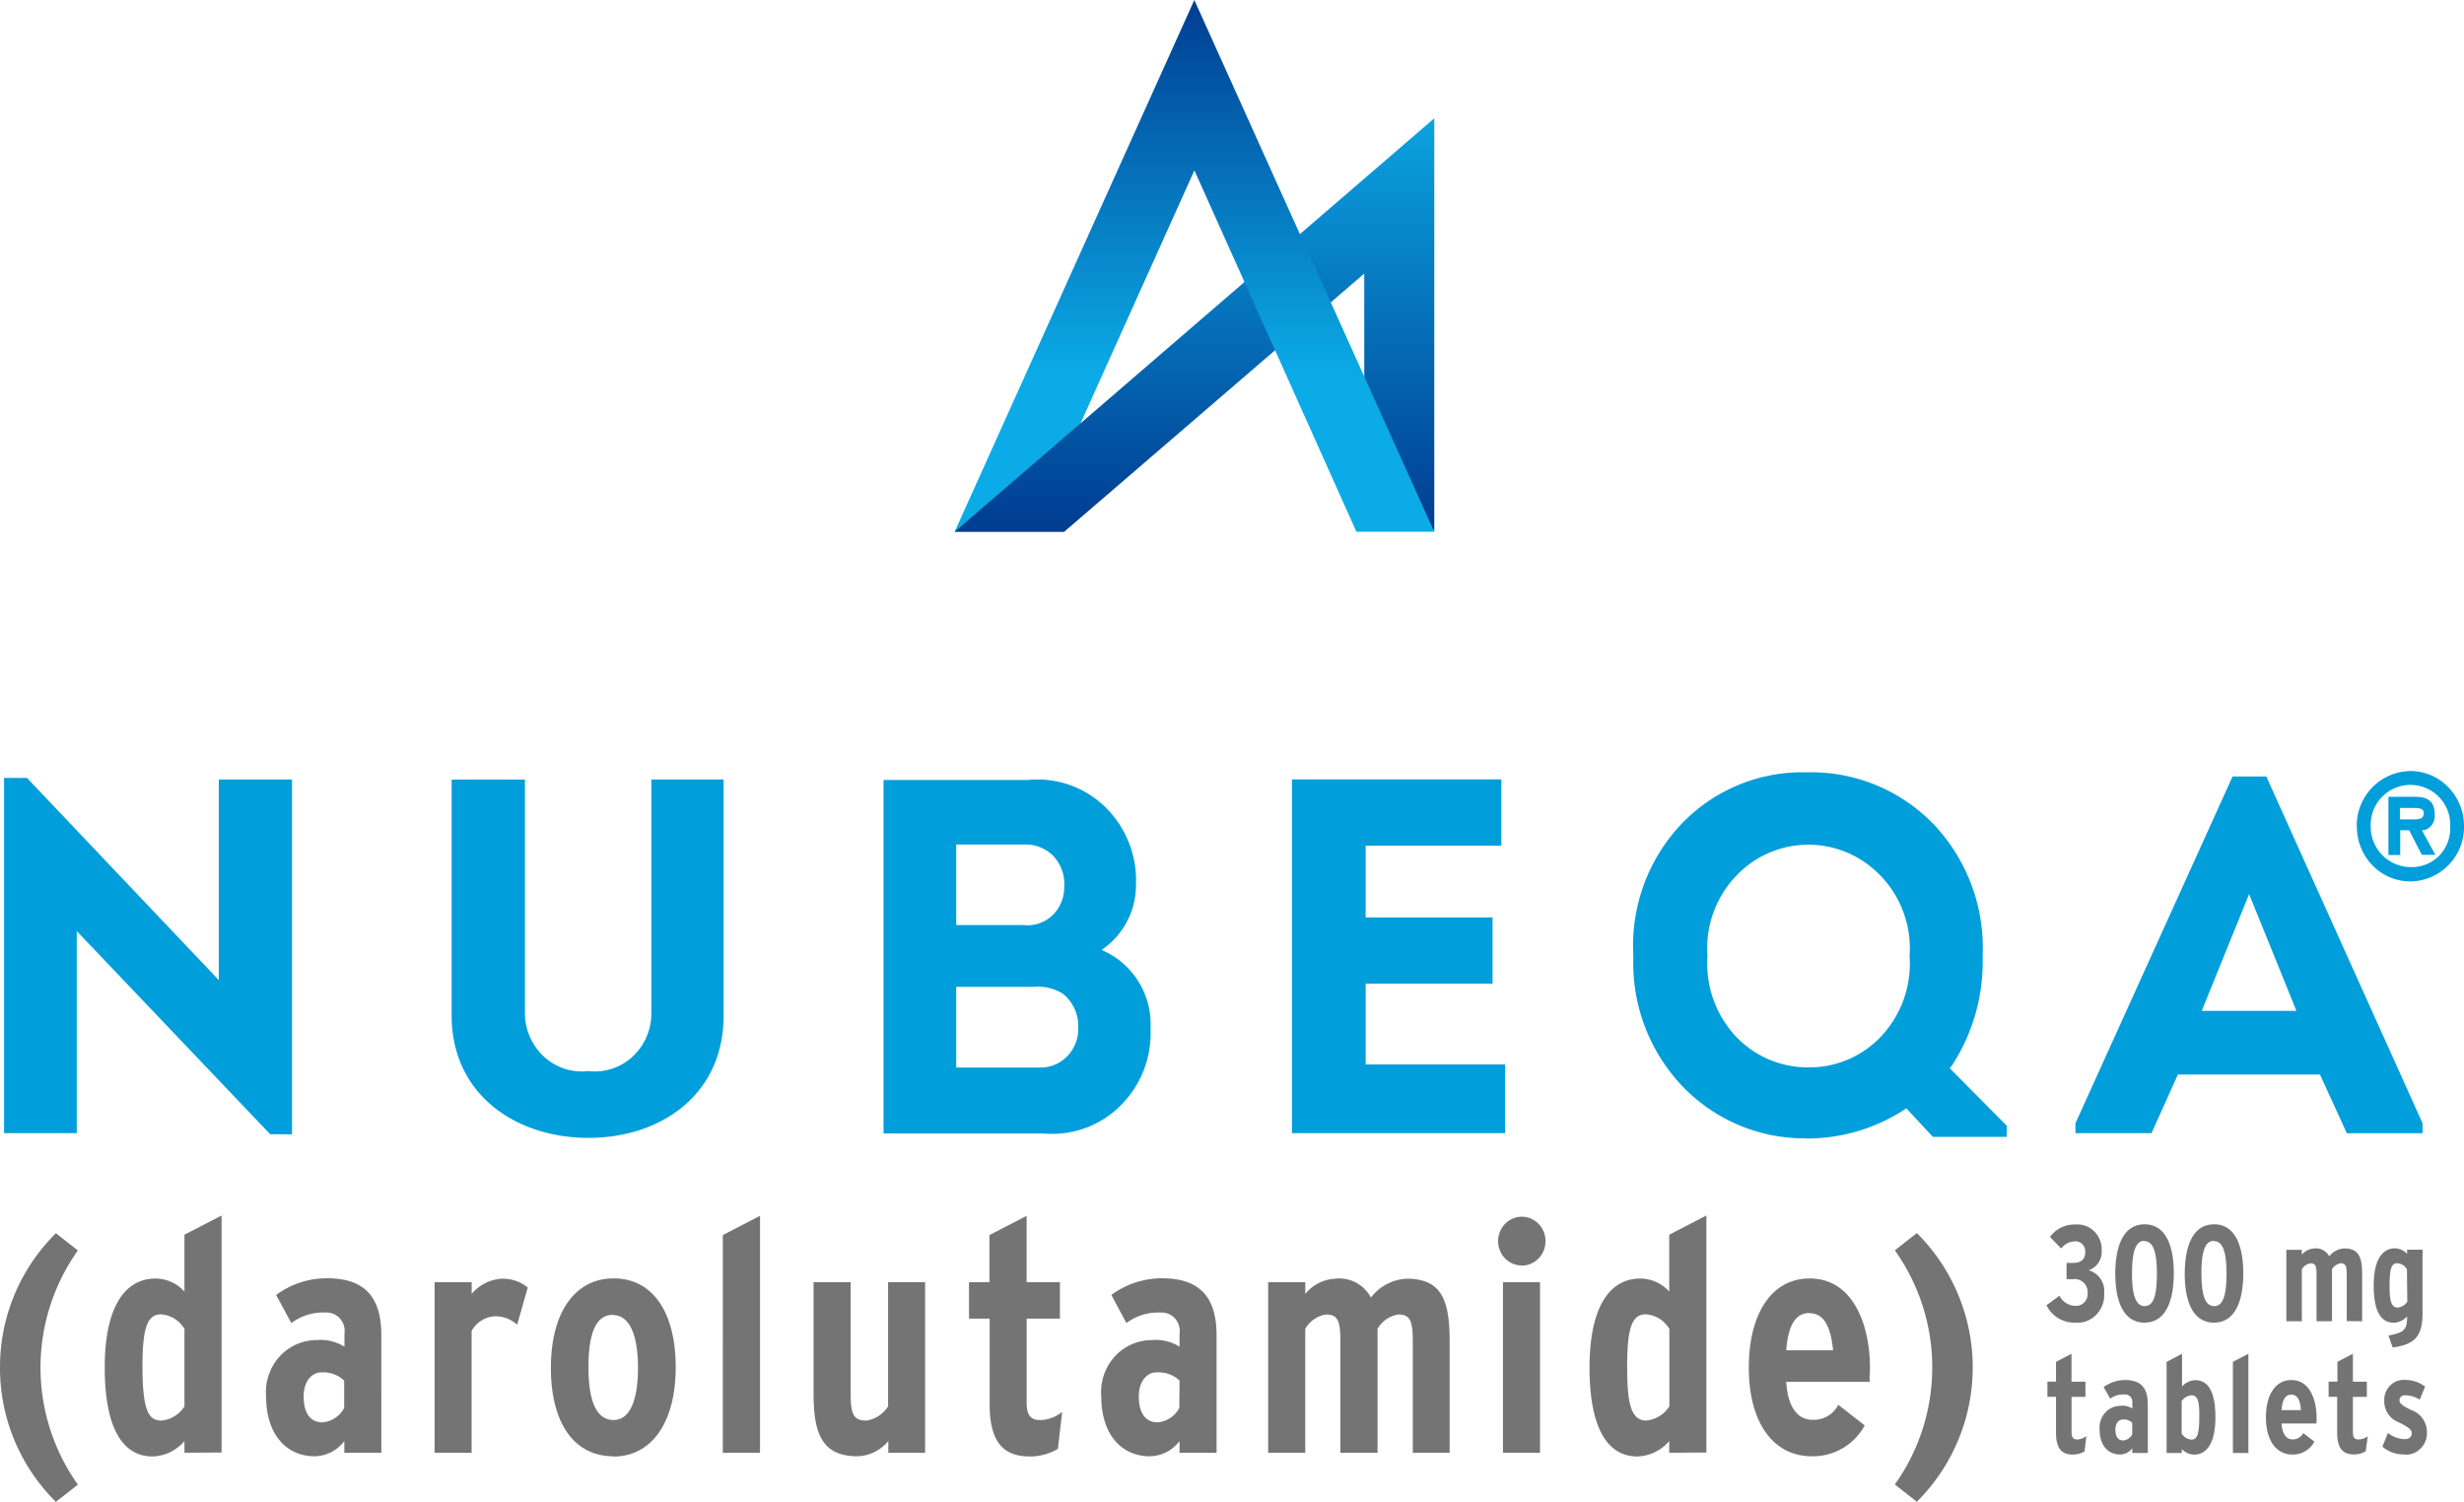 <svg xmlns="http://www.w3.org/2000/svg" xmlns:xlink="http://www.w3.org/1999/xlink" width="97.218" height="59.26" viewBox="0 0 97.218 59.26">
  <defs>
    <linearGradient id="linear-gradient" x1="0.5" y1="-0.53" x2="0.5" y2="0.977" gradientUnits="objectBoundingBox">
      <stop offset="0.3" stop-color="#0babe7"/>
      <stop offset="1" stop-color="#003e92"/>
    </linearGradient>
    <linearGradient id="linear-gradient-2" x1="-0.006" y1="1.007" x2="-0.006" y2="0.006" xlink:href="#linear-gradient"/>
  </defs>
  <g id="nubequa-logo" transform="translate(-0.61 -0.671)">
    <g id="Group_213" transform="translate(0.61 0.671)">
      <path id="Path_333" d="M0,6A7.421,7.421,0,0,1,2.206.7l.867.679a7.973,7.973,0,0,0,0,9.24l-.867.679A7.419,7.419,0,0,1,0,6Zm74.762,4.613a7.968,7.968,0,0,0,0-9.239l.868-.68a7.472,7.472,0,0,1,0,10.6ZM24.2,9.511V9.5c-1.544,0-2.465-1.306-2.465-3.489s.949-3.53,2.478-3.53S26.66,3.8,26.66,5.99c0,2.171-.944,3.521-2.463,3.521ZM23.218,5.99c0,1.378.334,2.079.99,2.079.839,0,.964-1.287.964-2.055,0-1.345-.352-2.086-.99-2.086h0V3.919C23.533,3.919,23.218,4.6,23.218,5.99ZM62.715,6c0-2.266.717-3.514,2.019-3.514A1.565,1.565,0,0,1,65.86,3V.759L67.326,0V9.351L65.86,9.36V8.9a1.717,1.717,0,0,1-1.254.607C63.37,9.507,62.715,8.292,62.715,6ZM64.2,5.954c0,1.386.122,2.137.759,2.137a1.222,1.222,0,0,0,.906-.561V4.475a1.166,1.166,0,0,0-.928-.576C64.388,3.9,64.2,4.436,64.2,5.954ZM4.132,6c0-2.266.717-3.514,2.019-3.514A1.565,1.565,0,0,1,7.278,3V.759L8.743,0V9.351L7.278,9.36V8.9a1.717,1.717,0,0,1-1.254.607C4.787,9.507,4.132,8.292,4.132,6Zm1.489-.044c0,1.8.264,2.137.751,2.137a1.222,1.222,0,0,0,.906-.561V4.475A1.166,1.166,0,0,0,6.35,3.9C5.812,3.9,5.621,4.436,5.621,5.954Zm35,3.55c-1.055,0-1.574-.59-1.574-2.067V4.069h-.814V2.632h.806V.772L40.506.014V2.632H41.82V4.069H40.507V7.405c0,.5.185.666.534.666a1.43,1.43,0,0,0,.867-.321L41.74,9.209a2.238,2.238,0,0,1-1.108.3ZM32.1,7.04V2.632h1.462v4.36c0,.833.1,1.1.619,1.1a1.216,1.216,0,0,0,.859-.563v-4.9H36.5V9.363H35.049V8.9a1.655,1.655,0,0,1-1.215.6C32.445,9.5,32.1,8.619,32.1,7.04ZM71.489,9.5C69.957,9.5,69,8.164,69,6.005s.919-3.521,2.4-3.521c1.757,0,2.38,1.9,2.38,3.521,0,.121-.006.252-.013.367,0,.034,0,.07,0,.1s0,.062,0,.09H70.476c.059.97.428,1.5,1.042,1.5h.051a1.081,1.081,0,0,0,.961-.593l1.042.811A2.317,2.317,0,0,1,71.548,9.5ZM70.476,5.319h1.849c-.1-1-.391-1.464-.935-1.464l.007-.008C70.848,3.847,70.556,4.313,70.476,5.319ZM43.452,7.155a2.091,2.091,0,0,1,.516-1.576,1.985,1.985,0,0,1,1.481-.664c.052,0,.1-.008.159-.008a1.762,1.762,0,0,1,.931.27V4.669a.738.738,0,0,0-.191-.62.722.722,0,0,0-.519-.222h-.035l-.033,0h-.068a2.079,2.079,0,0,0-1.25.417l-.594-1.109a3.353,3.353,0,0,1,1.976-.658l.036,0C47.319,2.482,48,3.2,48,4.728V9.362H46.539V8.9a1.5,1.5,0,0,1-1.169.6C44.205,9.5,43.452,8.58,43.452,7.155Zm1.48-.023c0,.664.265,1.029.744,1.029a1.062,1.062,0,0,0,.855-.569l.008-1.08a1.218,1.218,0,0,0-.82-.325H45.7l-.021,0H45.64C45.222,6.19,44.932,6.577,44.932,7.133ZM10.5,7.155a2.1,2.1,0,0,1,.516-1.576A1.987,1.987,0,0,1,12.5,4.915c.053,0,.1-.008.159-.008a1.762,1.762,0,0,1,.931.27V4.669a.735.735,0,0,0-.191-.62.72.72,0,0,0-.519-.222h-.033l-.035,0h-.067a2.074,2.074,0,0,0-1.25.417l-.6-1.109a3.354,3.354,0,0,1,1.977-.658l.035,0c1.459,0,2.139.715,2.139,2.246V9.362h-1.46V8.9a1.5,1.5,0,0,1-1.167.6C11.255,9.5,10.5,8.58,10.5,7.155Zm1.48-.023c0,.664.265,1.029.745,1.029a1.064,1.064,0,0,0,.855-.569V6.513a1.2,1.2,0,0,0-.815-.325h-.018l-.018,0h-.04C12.272,6.19,11.981,6.577,11.981,7.133Zm82.878,2.3,0-.006A1.272,1.272,0,0,1,94,9.12l.218-.542a1.088,1.088,0,0,0,.654.245c.191,0,.284-.09.284-.23s-.108-.231-.492-.424a.89.89,0,0,1-.592-.87.8.8,0,0,1,.243-.6.754.754,0,0,1,.6-.211,1.276,1.276,0,0,1,.768.263l-.213.516a1.053,1.053,0,0,0-.57-.172.2.2,0,0,0-.228.194c0,.113.083.2.457.385a.913.913,0,0,1,.626.871A.852.852,0,0,1,95.5,9.2a.8.8,0,0,1-.566.235Q94.9,9.436,94.859,9.432Zm-8.3,0a.678.678,0,0,1-.474-.219V9.37h-.6V5.777l.609-.321V6.746a.739.739,0,0,1,.524-.249c.526,0,.793.493.793,1.466,0,.948-.3,1.471-.842,1.471ZM86.079,7.32V8.6a.484.484,0,0,0,.389.242c.222,0,.305-.231.305-.853.01-.479-.026-.715-.131-.826a.224.224,0,0,0-.174-.069A.531.531,0,0,0,86.079,7.32ZM81.121,8.568V7.154h-.339v-.6h.339V5.774l.611-.318v1.1h.55v.6h-.548v1.4c0,.21.078.28.222.28A.6.6,0,0,0,82.32,8.7l-.075.609a.936.936,0,0,1-.466.124C81.338,9.432,81.121,9.184,81.121,8.568Zm9.324.862c-.642,0-1.042-.564-1.042-1.466s.385-1.472,1.005-1.472c.732,0,.992.793.992,1.472a1.3,1.3,0,0,1-.008.242H90.019c.025.4.178.627.431.627h.014a.453.453,0,0,0,.411-.249l.44.337a.954.954,0,0,1-.851.51ZM90.019,7.68h.765c-.025-.411-.15-.613-.382-.613S90.047,7.274,90.019,7.68Zm-7.179.772a.905.905,0,0,1,.212-.664.81.81,0,0,1,.6-.277.048.048,0,0,1,.025,0,.424.424,0,0,1,.073-.008.7.7,0,0,1,.381.114V7.41a.321.321,0,0,0-.078-.262.294.294,0,0,0-.219-.088H83.77a.86.86,0,0,0-.511.167L83,6.77a1.442,1.442,0,0,1,.842-.279c.614,0,.9.3.9.947V9.37H84.13V9.182a.607.607,0,0,1-.481.248C83.157,9.43,82.841,9.046,82.841,8.452Zm.623-.008c0,.281.112.433.313.433a.455.455,0,0,0,.353-.242V8.182a.442.442,0,0,0-.318-.134H83.8l-.014,0h-.024C83.583,8.05,83.464,8.208,83.464,8.443Zm9.411.983c-.442,0-.66-.248-.66-.864V7.154h-.337v-.6h.347V5.774l.611-.318v1.1h.55v.6h-.55v1.4c0,.21.078.28.223.28a.6.6,0,0,0,.363-.132l-.081.6a.926.926,0,0,1-.46.123ZM88.1,5.774l.611-.318V9.37l-.611,0Zm-28.8,3.589V2.632h1.462V9.363Zm-3.558,0V5.006c0-.833-.088-1.1-.571-1.1a1.15,1.15,0,0,0-.819.565V9.363H52.886V5.006c0-.833-.086-1.1-.57-1.1a1.153,1.153,0,0,0-.817.565V9.363H50.036V2.632H51.5v.462a1.638,1.638,0,0,1,1.165-.6,1.415,1.415,0,0,1,1.425.744,1.886,1.886,0,0,1,1.42-.744c1.389,0,1.686.885,1.686,2.464V9.363Zm-27.223,0V.772L29.987.013v9.35Zm-11.371,0V2.632h1.462v.462a1.667,1.667,0,0,1,1.189-.6,1.564,1.564,0,0,1,1.024.346l-.418,1.47a1.277,1.277,0,0,0-.854-.334,1.119,1.119,0,0,0-.943.577V9.363ZM94.4,5.208l0,0,.006,0-.17-.473c.627-.116.737-.23.737-.751a.746.746,0,0,1-.524.247c-.526,0-.794-.493-.794-1.466,0-.949.3-1.471.844-1.471a.677.677,0,0,1,.474.218V1.35h.609V3.873c-.007.888-.292,1.211-1.18,1.335Zm-.12-2.471c0,.581.051.895.319.895a.508.508,0,0,0,.382-.231l-.014-1.276a.463.463,0,0,0-.382-.242C94.359,1.882,94.282,2.1,94.282,2.737Zm-12.42,1.49a1.217,1.217,0,0,1-1.115-.687l.512-.375a.716.716,0,0,0,.623.4.449.449,0,0,0,.358-.139.472.472,0,0,0,.129-.371.51.51,0,0,0-.58-.543h-.25V1.87H81.8c.3,0,.472-.14.472-.409a.4.4,0,0,0-.109-.326.374.374,0,0,0-.317-.114.7.7,0,0,0-.523.28l-.44-.457A1.186,1.186,0,0,1,81.884.356a.936.936,0,0,1,.745.27.994.994,0,0,1,.292.755.758.758,0,0,1-.511.779.849.849,0,0,1,.611.887,1.117,1.117,0,0,1-.312.869,1.048,1.048,0,0,1-.747.317Q81.912,4.231,81.862,4.226ZM86.2,2.295c0-.729.151-1.947,1.162-1.947.739,0,1.147.689,1.147,1.939,0,.723-.152,1.939-1.161,1.939C86.606,4.225,86.2,3.539,86.2,2.295Zm.659-.008c0,.879.158,1.288.5,1.288s.489-.393.489-1.28-.157-1.284-.5-1.284h0V1C87.01,1,86.858,1.4,86.858,2.286Zm-3.4.008c0-.729.151-1.947,1.162-1.947.74,0,1.147.689,1.147,1.939,0,.723-.151,1.939-1.161,1.939C83.868,4.225,83.46,3.539,83.46,2.295Zm.66-.008c0,.879.16,1.288.5,1.288s.482-.393.482-1.28-.158-1.284-.5-1.284h0V1C84.271,1,84.12,1.4,84.12,2.286ZM91.4,4.173V2.348c0-.35-.036-.462-.238-.462a.483.483,0,0,0-.342.236V4.173h-.611V1.355h.61v.193A.688.688,0,0,1,91.3,1.3a.593.593,0,0,1,.6.311.8.8,0,0,1,.6-.311c.58,0,.7.37.7,1.031V4.172l-.609-.006V2.348c0-.35-.036-.462-.239-.462a.477.477,0,0,0-.342.236V4.173Zm-31.352-2.2a.935.935,0,0,1-.867-.59.984.984,0,0,1,.2-1.051A.918.918,0,0,1,60.4.12a.964.964,0,0,1,.578.89.978.978,0,0,1-.275.685.932.932,0,0,1-.667.283Z" transform="translate(0 47.96)" fill="#747474"/>
      <path id="Path_334" d="M71.076,14.494H71A6.67,6.67,0,0,1,66.185,12.4a7.045,7.045,0,0,1-1.9-5.085,6.991,6.991,0,0,1,1.882-5.211A6.607,6.607,0,0,1,70.93.049c.085,0,.173,0,.258,0,.052,0,.1,0,.154,0a6.716,6.716,0,0,1,4.822,2.086,7.082,7.082,0,0,1,1.9,5.181,7.493,7.493,0,0,1-1.21,4.306l-.085.108L79.023,14l-.007.437h-2.91l-1.053-1.13-.07.051A7.073,7.073,0,0,1,71.14,14.5ZM69.108,3.506a4.135,4.135,0,0,0-1.9,3.8,4.21,4.21,0,0,0,1.06,3.1,3.906,3.906,0,0,0,2.872,1.288h.1a3.882,3.882,0,0,0,2.88-1.288,4.179,4.179,0,0,0,1.062-3.1,4.126,4.126,0,0,0-1.91-3.8,3.909,3.909,0,0,0-4.161,0ZM17.66,9.65V.339h2.892V9.584a2.337,2.337,0,0,0,.766,1.7,2.2,2.2,0,0,0,1.737.555,2.182,2.182,0,0,0,1.73-.557,2.316,2.316,0,0,0,.754-1.7V.334H28.39V9.65c0,3.13-2.485,4.825-5.333,4.825S17.66,12.775,17.66,9.65ZM10.5,14.33,2.869,6.315v7.974H0V.274H.906L8.473,8.249V.334h2.889v14ZM40.959,14.3H34.7V.352H40.42c.112-.011.234-.018.363-.018a3.827,3.827,0,0,1,2.668,1.09,4.056,4.056,0,0,1,1.21,3.058,3.087,3.087,0,0,1-1.352,2.573v.007a3.183,3.183,0,0,1,1.925,3.1,4.022,4.022,0,0,1-1.218,3.074,3.8,3.8,0,0,1-2.645,1.08C41.235,14.321,41.094,14.31,40.959,14.3Zm-3.391-2.6h3.192a.4.4,0,0,1,.054,0,.4.4,0,0,0,.053,0A1.442,1.442,0,0,0,41.9,11.3a1.528,1.528,0,0,0,.482-1.13,1.642,1.642,0,0,0-.6-1.378,1.835,1.835,0,0,0-.979-.283c-.058,0-.119,0-.175.008H37.568Zm0-5.623H40.2l.037,0a.822.822,0,0,0,.139.011,1.442,1.442,0,0,0,.972-.378,1.521,1.521,0,0,0,.48-1.137A1.6,1.6,0,0,0,41.4,3.354,1.52,1.52,0,0,0,40.314,2.9h-.052l-.054,0h-2.64Zm47.159,8.212-3,0V13.9L87.927.216h1.331L95.423,13.9v.391l-2.988,0-1.06-2.315H85.769L84.728,14.29v0Zm1.983-4.825h3.737L88.579,4.856ZM50.814,14.289V.331h8.262l0,2.615H53.723V5.777h5.006V8.389H53.723v3.189h5.5v2.711ZM93.441,3.717a2.189,2.189,0,0,1-.609-1.543l-.006-.008A2.152,2.152,0,0,1,94.943,0l.014,0a2.073,2.073,0,0,1,1.49.648,2.188,2.188,0,0,1,.611,1.538,2.143,2.143,0,0,1-2.109,2.17A2.082,2.082,0,0,1,93.441,3.717Zm-.064-1.536a1.591,1.591,0,0,0,1.565,1.611h.078a1.523,1.523,0,0,0,1.063-.453,1.566,1.566,0,0,0,.431-1.165V2.165a1.569,1.569,0,1,0-3.136.015Zm1.165,1.134-.466,0V1.018h1.07c.523,0,.756.216.756.7a.6.6,0,0,1-.121.422.527.527,0,0,1-.382.2l.53.967-.535,0-.5-.97h-.353v.972Zm-.013-1.407h.509c.231,0,.432,0,.432-.249,0-.2-.2-.2-.432-.2h-.509Z" transform="translate(0.16 30.422)" fill="#009edb"/>
      <g id="Group_212" transform="translate(37.664)">
        <path id="Path_335" d="M0,16.318H4.32l8.323-7.165,2.2-1.891,1.32-1.136v10.1h2.722l.041.091V0l-5.3,4.568-2.188,1.89L4.971,12.033l-.023-.042L.087,16.178Z" transform="translate(0 4.668)" fill="url(#linear-gradient)"/>
        <path id="Path_336" d="M0,20.986,4.971,16.7l4.49-9.977,1.974,4.4,1.208,2.694,3.211,7.165h3.07l-2.763-6.128-1.32-2.929L13.623,9.237,9.459,0Z" transform="translate(0)" fill="url(#linear-gradient-2)"/>
      </g>
    </g>
  </g>
</svg>
